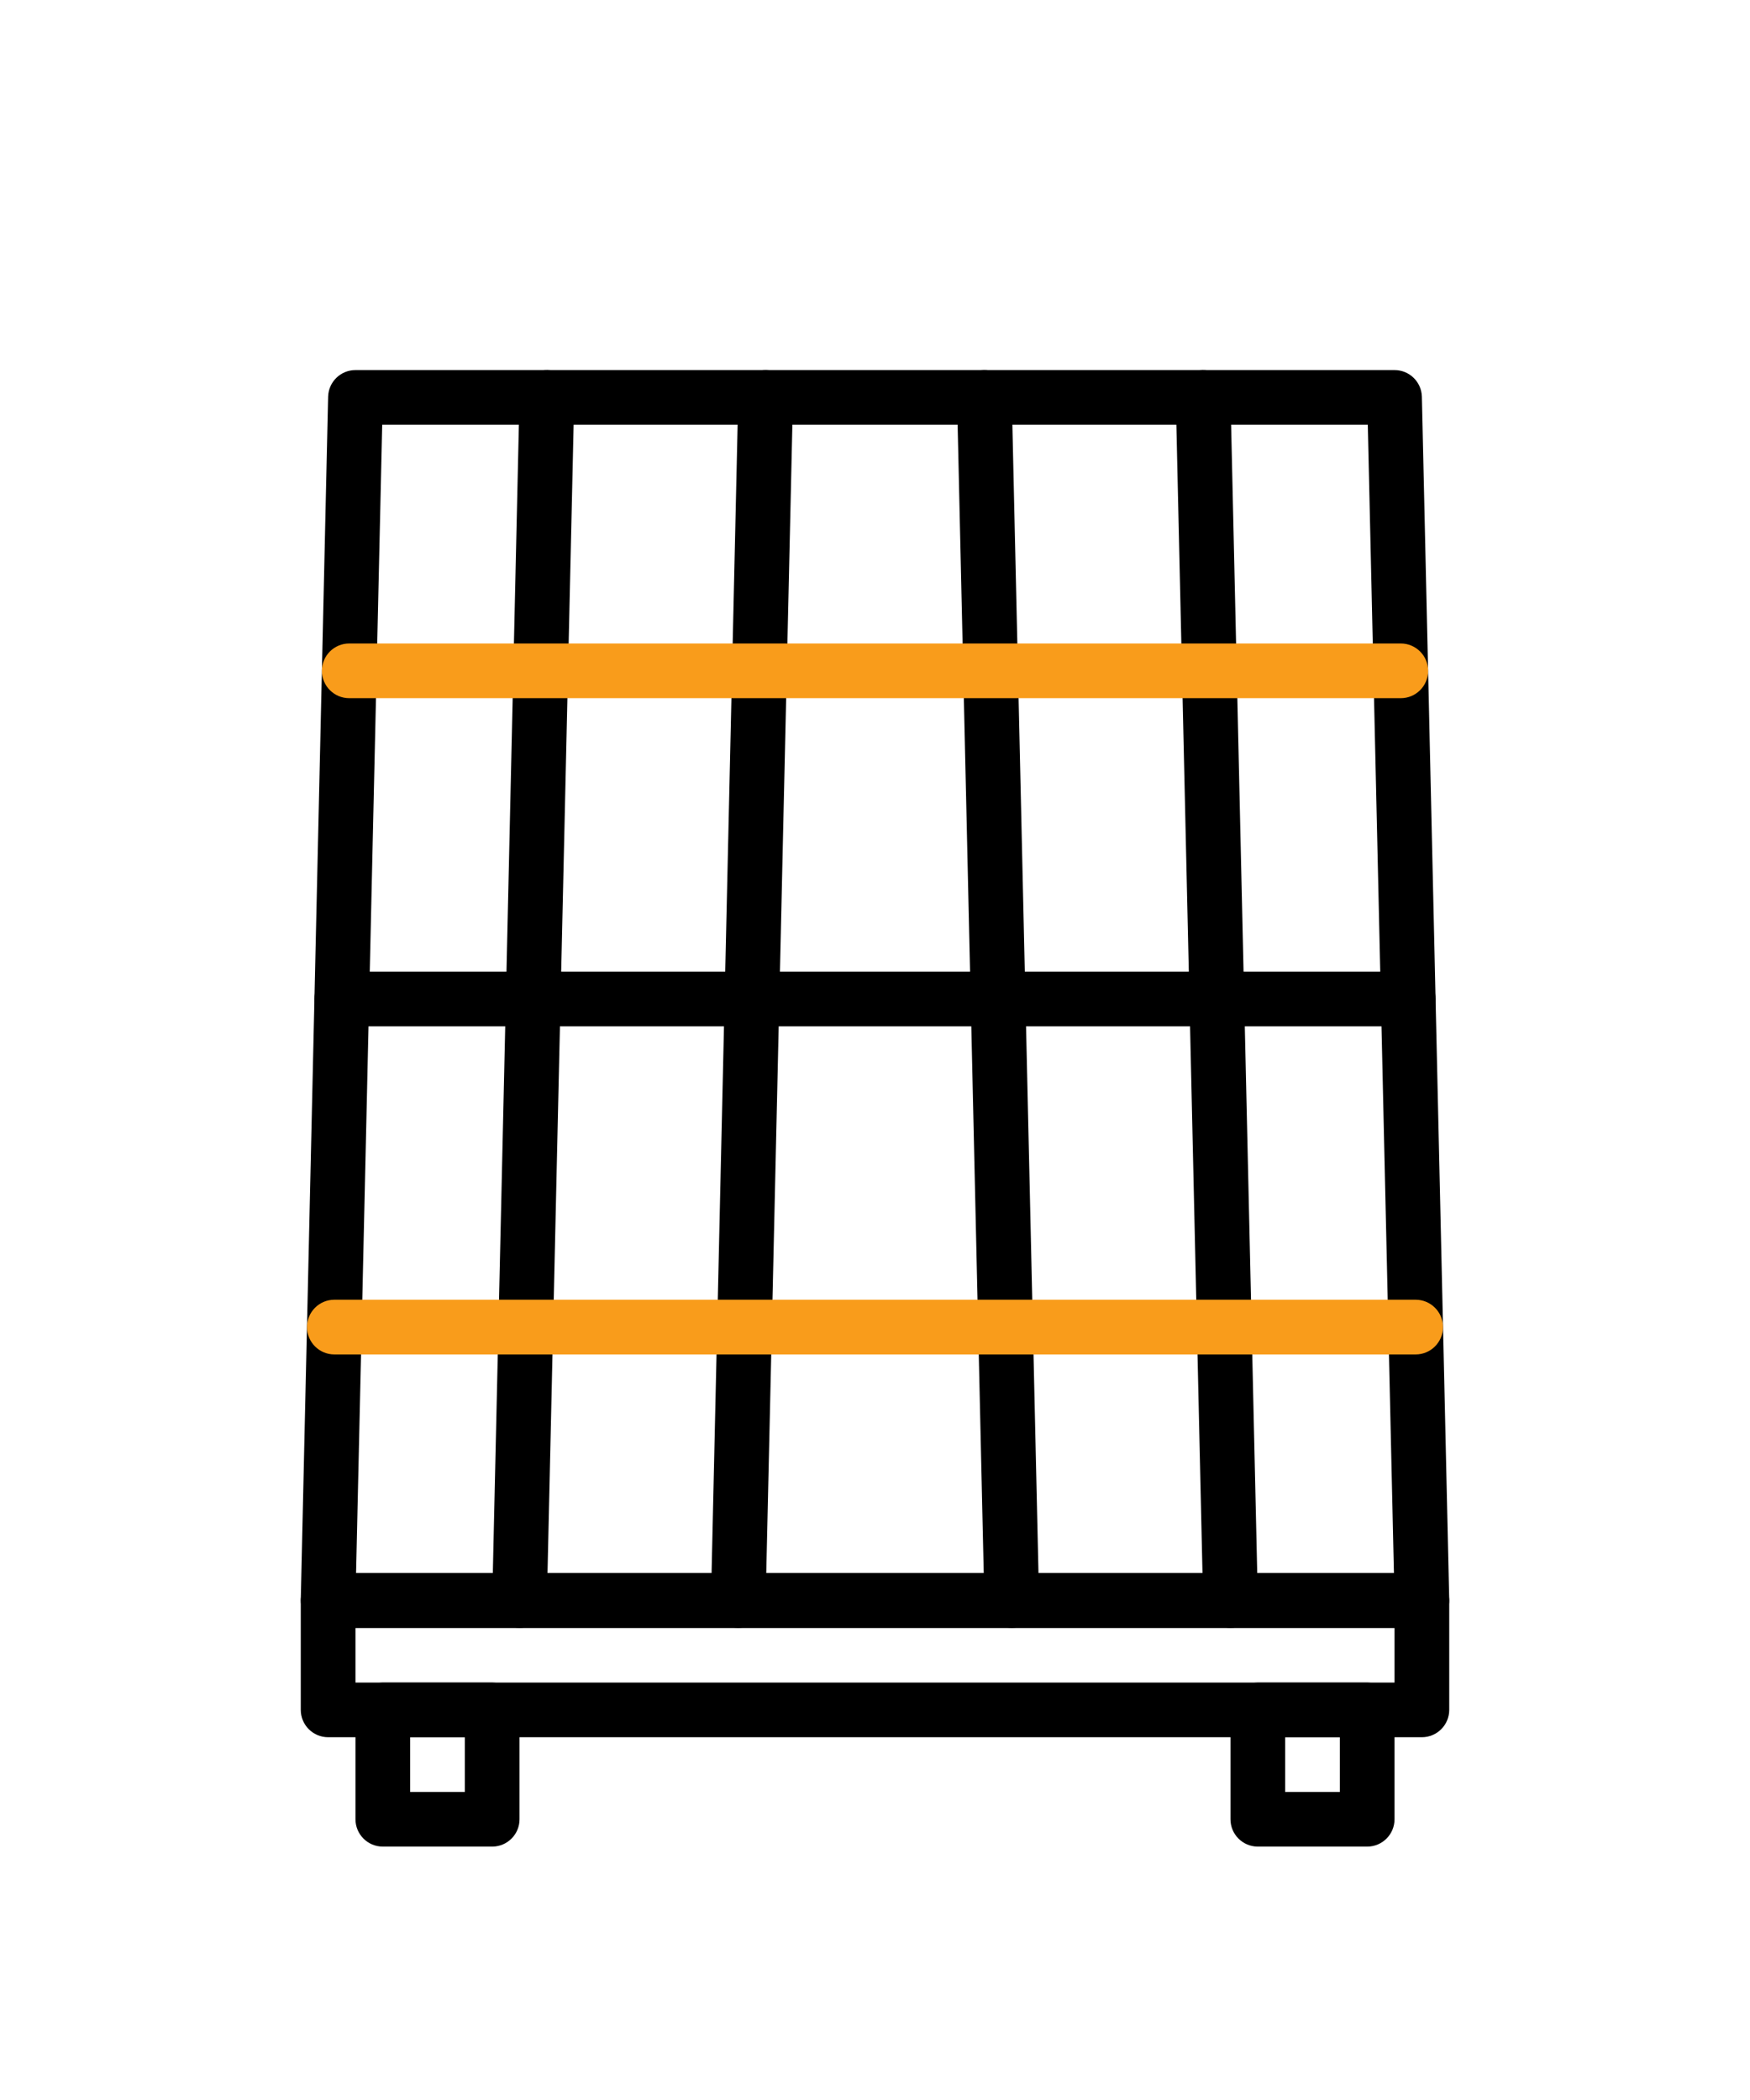 <svg width="30" height="36" viewBox="0 0 30 36" fill="none" xmlns="http://www.w3.org/2000/svg">
<g filter="url(#filter0_d_1772_1062)">
<path fill-rule="evenodd" clip-rule="evenodd" d="M24.375 2.802C24.369 2.547 24.161 2.344 23.906 2.344H6.094C5.839 2.344 5.631 2.547 5.625 2.802L5.156 23.427C5.154 23.553 5.201 23.675 5.289 23.766C5.379 23.856 5.499 23.906 5.625 23.906H24.375C24.502 23.906 24.622 23.856 24.711 23.766C24.799 23.675 24.847 23.553 24.844 23.427L24.375 2.802ZM23.448 3.281L23.896 22.969H6.104L6.552 3.281H23.448Z" fill="black"/>
<path fill-rule="evenodd" clip-rule="evenodd" d="M8.906 2.802L8.438 23.427C8.432 23.686 8.637 23.901 8.896 23.906C9.155 23.912 9.369 23.707 9.375 23.448L9.844 2.823C9.849 2.564 9.644 2.349 9.385 2.344C9.127 2.338 8.912 2.544 8.906 2.802Z" fill="black"/>
<path fill-rule="evenodd" clip-rule="evenodd" d="M20.156 2.823L20.625 23.448C20.631 23.707 20.845 23.912 21.104 23.906C21.363 23.901 21.568 23.686 21.563 23.427L21.094 2.802C21.088 2.544 20.874 2.338 20.615 2.344C20.356 2.349 20.151 2.564 20.156 2.823Z" fill="black"/>
<path fill-rule="evenodd" clip-rule="evenodd" d="M12.656 2.802L12.188 23.427C12.182 23.686 12.387 23.901 12.646 23.906C12.905 23.912 13.12 23.707 13.125 23.448L13.594 2.823C13.6 2.564 13.394 2.349 13.135 2.344C12.877 2.338 12.662 2.544 12.656 2.802Z" fill="black"/>
<path fill-rule="evenodd" clip-rule="evenodd" d="M16.406 2.823L16.875 23.448C16.881 23.707 17.095 23.912 17.354 23.906C17.613 23.901 17.818 23.686 17.813 23.427L17.344 2.802C17.338 2.544 17.124 2.338 16.865 2.344C16.606 2.349 16.401 2.564 16.406 2.823Z" fill="black"/>
<path fill-rule="evenodd" clip-rule="evenodd" d="M24.013 7.031H5.987C5.728 7.031 5.518 7.241 5.518 7.5C5.518 7.759 5.728 7.969 5.987 7.969H24.013C24.272 7.969 24.482 7.759 24.482 7.5C24.482 7.241 24.272 7.031 24.013 7.031Z" fill="#F99C1B"/>
<path fill-rule="evenodd" clip-rule="evenodd" d="M24.141 12.656H5.859C5.601 12.656 5.391 12.866 5.391 13.125C5.391 13.384 5.601 13.594 5.859 13.594H24.141C24.399 13.594 24.609 13.384 24.609 13.125C24.609 12.866 24.399 12.656 24.141 12.656Z" fill="black"/>
<path fill-rule="evenodd" clip-rule="evenodd" d="M24.268 18.281H5.732C5.473 18.281 5.263 18.491 5.263 18.75C5.263 19.009 5.473 19.219 5.732 19.219H24.268C24.527 19.219 24.737 19.009 24.737 18.75C24.737 18.491 24.527 18.281 24.268 18.281Z" fill="#F99C1B"/>
<path fill-rule="evenodd" clip-rule="evenodd" d="M24.375 25.781C24.634 25.781 24.844 25.571 24.844 25.312V23.438C24.844 23.179 24.634 22.969 24.375 22.969H5.625C5.366 22.969 5.156 23.179 5.156 23.438V25.312C5.156 25.571 5.366 25.781 5.625 25.781H24.375ZM23.906 24.844H6.094V23.906H23.906V24.844Z" fill="black"/>
<path fill-rule="evenodd" clip-rule="evenodd" d="M23.438 27.656C23.696 27.656 23.906 27.446 23.906 27.188V25.312C23.906 25.054 23.696 24.844 23.438 24.844H21.562C21.304 24.844 21.094 25.054 21.094 25.312V27.188C21.094 27.446 21.304 27.656 21.562 27.656H23.438ZM22.969 26.719H22.031V25.781H22.969V26.719Z" fill="black"/>
<path fill-rule="evenodd" clip-rule="evenodd" d="M8.438 27.656C8.696 27.656 8.906 27.446 8.906 27.188V25.312C8.906 25.054 8.696 24.844 8.438 24.844H6.562C6.304 24.844 6.094 25.054 6.094 25.312V27.188C6.094 27.446 6.304 27.656 6.562 27.656H8.438ZM7.969 26.719H7.031V25.781H7.969V26.719Z" fill="black"/>
</g>
<defs>
<filter id="filter0_d_1772_1062" x="-4" y="0" width="38" height="38" filterUnits="userSpaceOnUse" color-interpolation-filters="sRGB">
<feFlood flood-opacity="0" result="BackgroundImageFix"/>
<feColorMatrix in="SourceAlpha" type="matrix" values="0 0 0 0 0 0 0 0 0 0 0 0 0 0 0 0 0 0 127 0" result="hardAlpha"/>
<feOffset dy="4"/>
<feGaussianBlur stdDeviation="2"/>
<feComposite in2="hardAlpha" operator="out"/>
<feColorMatrix type="matrix" values="0 0 0 0 0 0 0 0 0 0 0 0 0 0 0 0 0 0 0.25 0"/>
<feBlend mode="normal" in2="BackgroundImageFix" result="effect1_dropShadow_1772_1062"/>
<feBlend mode="normal" in="SourceGraphic" in2="effect1_dropShadow_1772_1062" result="shape"/>
</filter>
</defs>
</svg>
